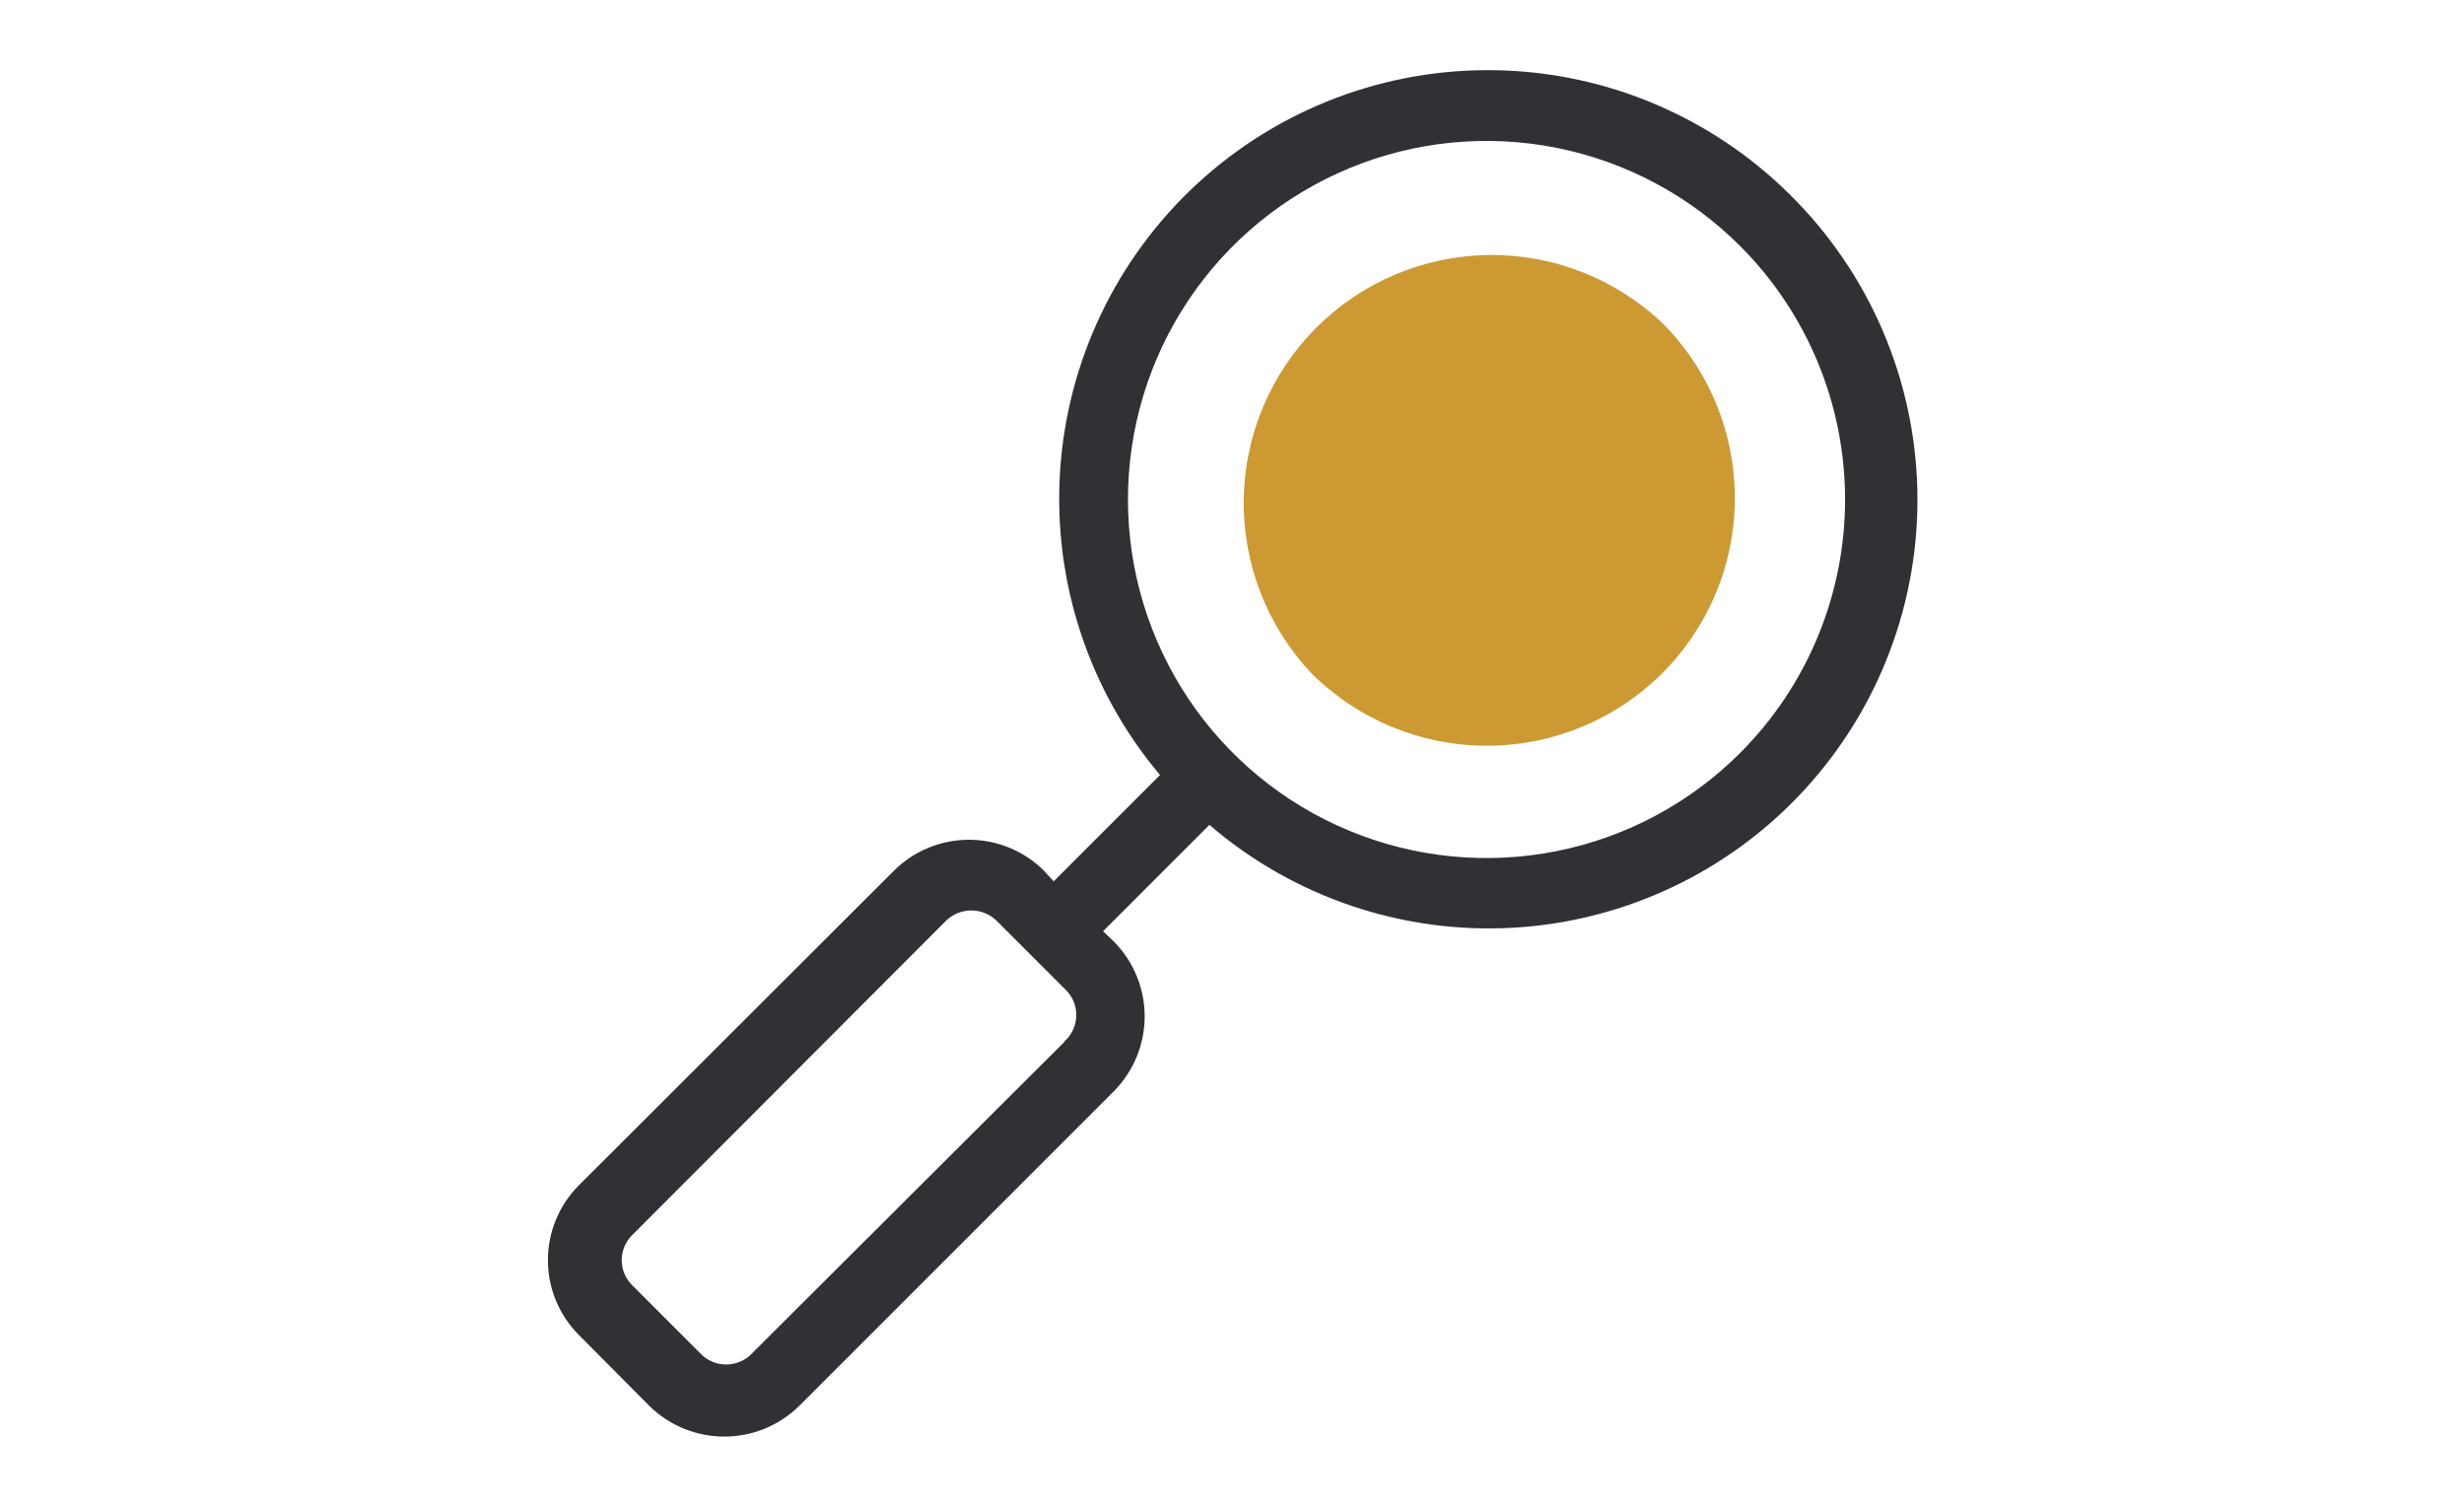 <svg width="144" height="88" viewBox="0 0 144 88" fill="none" xmlns="http://www.w3.org/2000/svg">
<path d="M97.135 18.865C94.393 16.272 90.748 14.851 86.975 14.904C83.202 14.956 79.598 16.479 76.93 19.147C74.261 21.815 72.739 25.419 72.686 29.192C72.634 32.966 74.055 36.611 76.648 39.352C79.369 42.061 83.052 43.582 86.891 43.582C90.731 43.582 94.414 42.061 97.135 39.352C98.483 38.009 99.552 36.412 100.282 34.654C101.012 32.897 101.387 31.012 101.387 29.109C101.387 27.206 101.012 25.321 100.282 23.563C99.552 21.805 98.483 20.209 97.135 18.865Z" fill="#CC9933"/>
<path d="M104.615 11.384C100.039 6.835 93.883 4.227 87.432 4.104C80.98 3.981 74.73 6.352 69.983 10.723C65.236 15.094 62.359 21.128 61.951 27.568C61.543 34.008 63.635 40.357 67.793 45.292L61.578 51.507L61 50.874C59.836 49.722 58.265 49.076 56.628 49.076C54.99 49.076 53.419 49.722 52.255 50.874L33.83 69.272C32.671 70.432 32.02 72.005 32.02 73.644C32.02 75.284 32.671 76.857 33.83 78.017L37.955 82.169C39.122 83.315 40.692 83.957 42.328 83.957C43.963 83.957 45.533 83.315 46.7 82.169L65.098 63.772C66.25 62.608 66.896 61.037 66.896 59.4C66.896 57.762 66.25 56.191 65.098 55.027L64.465 54.422L70.68 48.207C75.605 52.439 81.981 54.593 88.464 54.216C94.946 53.839 101.029 50.959 105.43 46.184C109.831 41.409 112.205 35.111 112.053 28.619C111.901 22.128 109.234 15.948 104.615 11.384ZM62.21 60.885L43.813 79.227C43.432 79.56 42.943 79.743 42.438 79.743C41.932 79.743 41.443 79.56 41.063 79.227L36.938 75.102C36.551 74.715 36.334 74.191 36.334 73.644C36.334 73.098 36.551 72.574 36.938 72.187L55.308 53.789C55.701 53.416 56.223 53.208 56.765 53.208C57.307 53.208 57.829 53.416 58.223 53.789L62.375 57.942C62.556 58.144 62.695 58.38 62.785 58.636C62.874 58.892 62.912 59.163 62.897 59.434C62.882 59.705 62.813 59.97 62.695 60.214C62.577 60.458 62.413 60.677 62.21 60.857V60.885ZM101.7 43.999C98.77 46.933 95.037 48.931 90.971 49.741C86.906 50.552 82.691 50.138 78.861 48.553C75.03 46.968 71.756 44.282 69.452 40.835C67.149 37.389 65.919 33.336 65.919 29.191C65.919 25.045 67.149 20.993 69.452 17.546C71.756 14.1 75.03 11.414 78.861 9.829C82.691 8.243 86.906 7.83 90.971 8.64C95.037 9.451 98.77 11.449 101.7 14.382C105.625 18.311 107.829 23.637 107.829 29.191C107.829 34.744 105.625 40.07 101.7 43.999Z" fill="#2F3134"/>
</svg>
